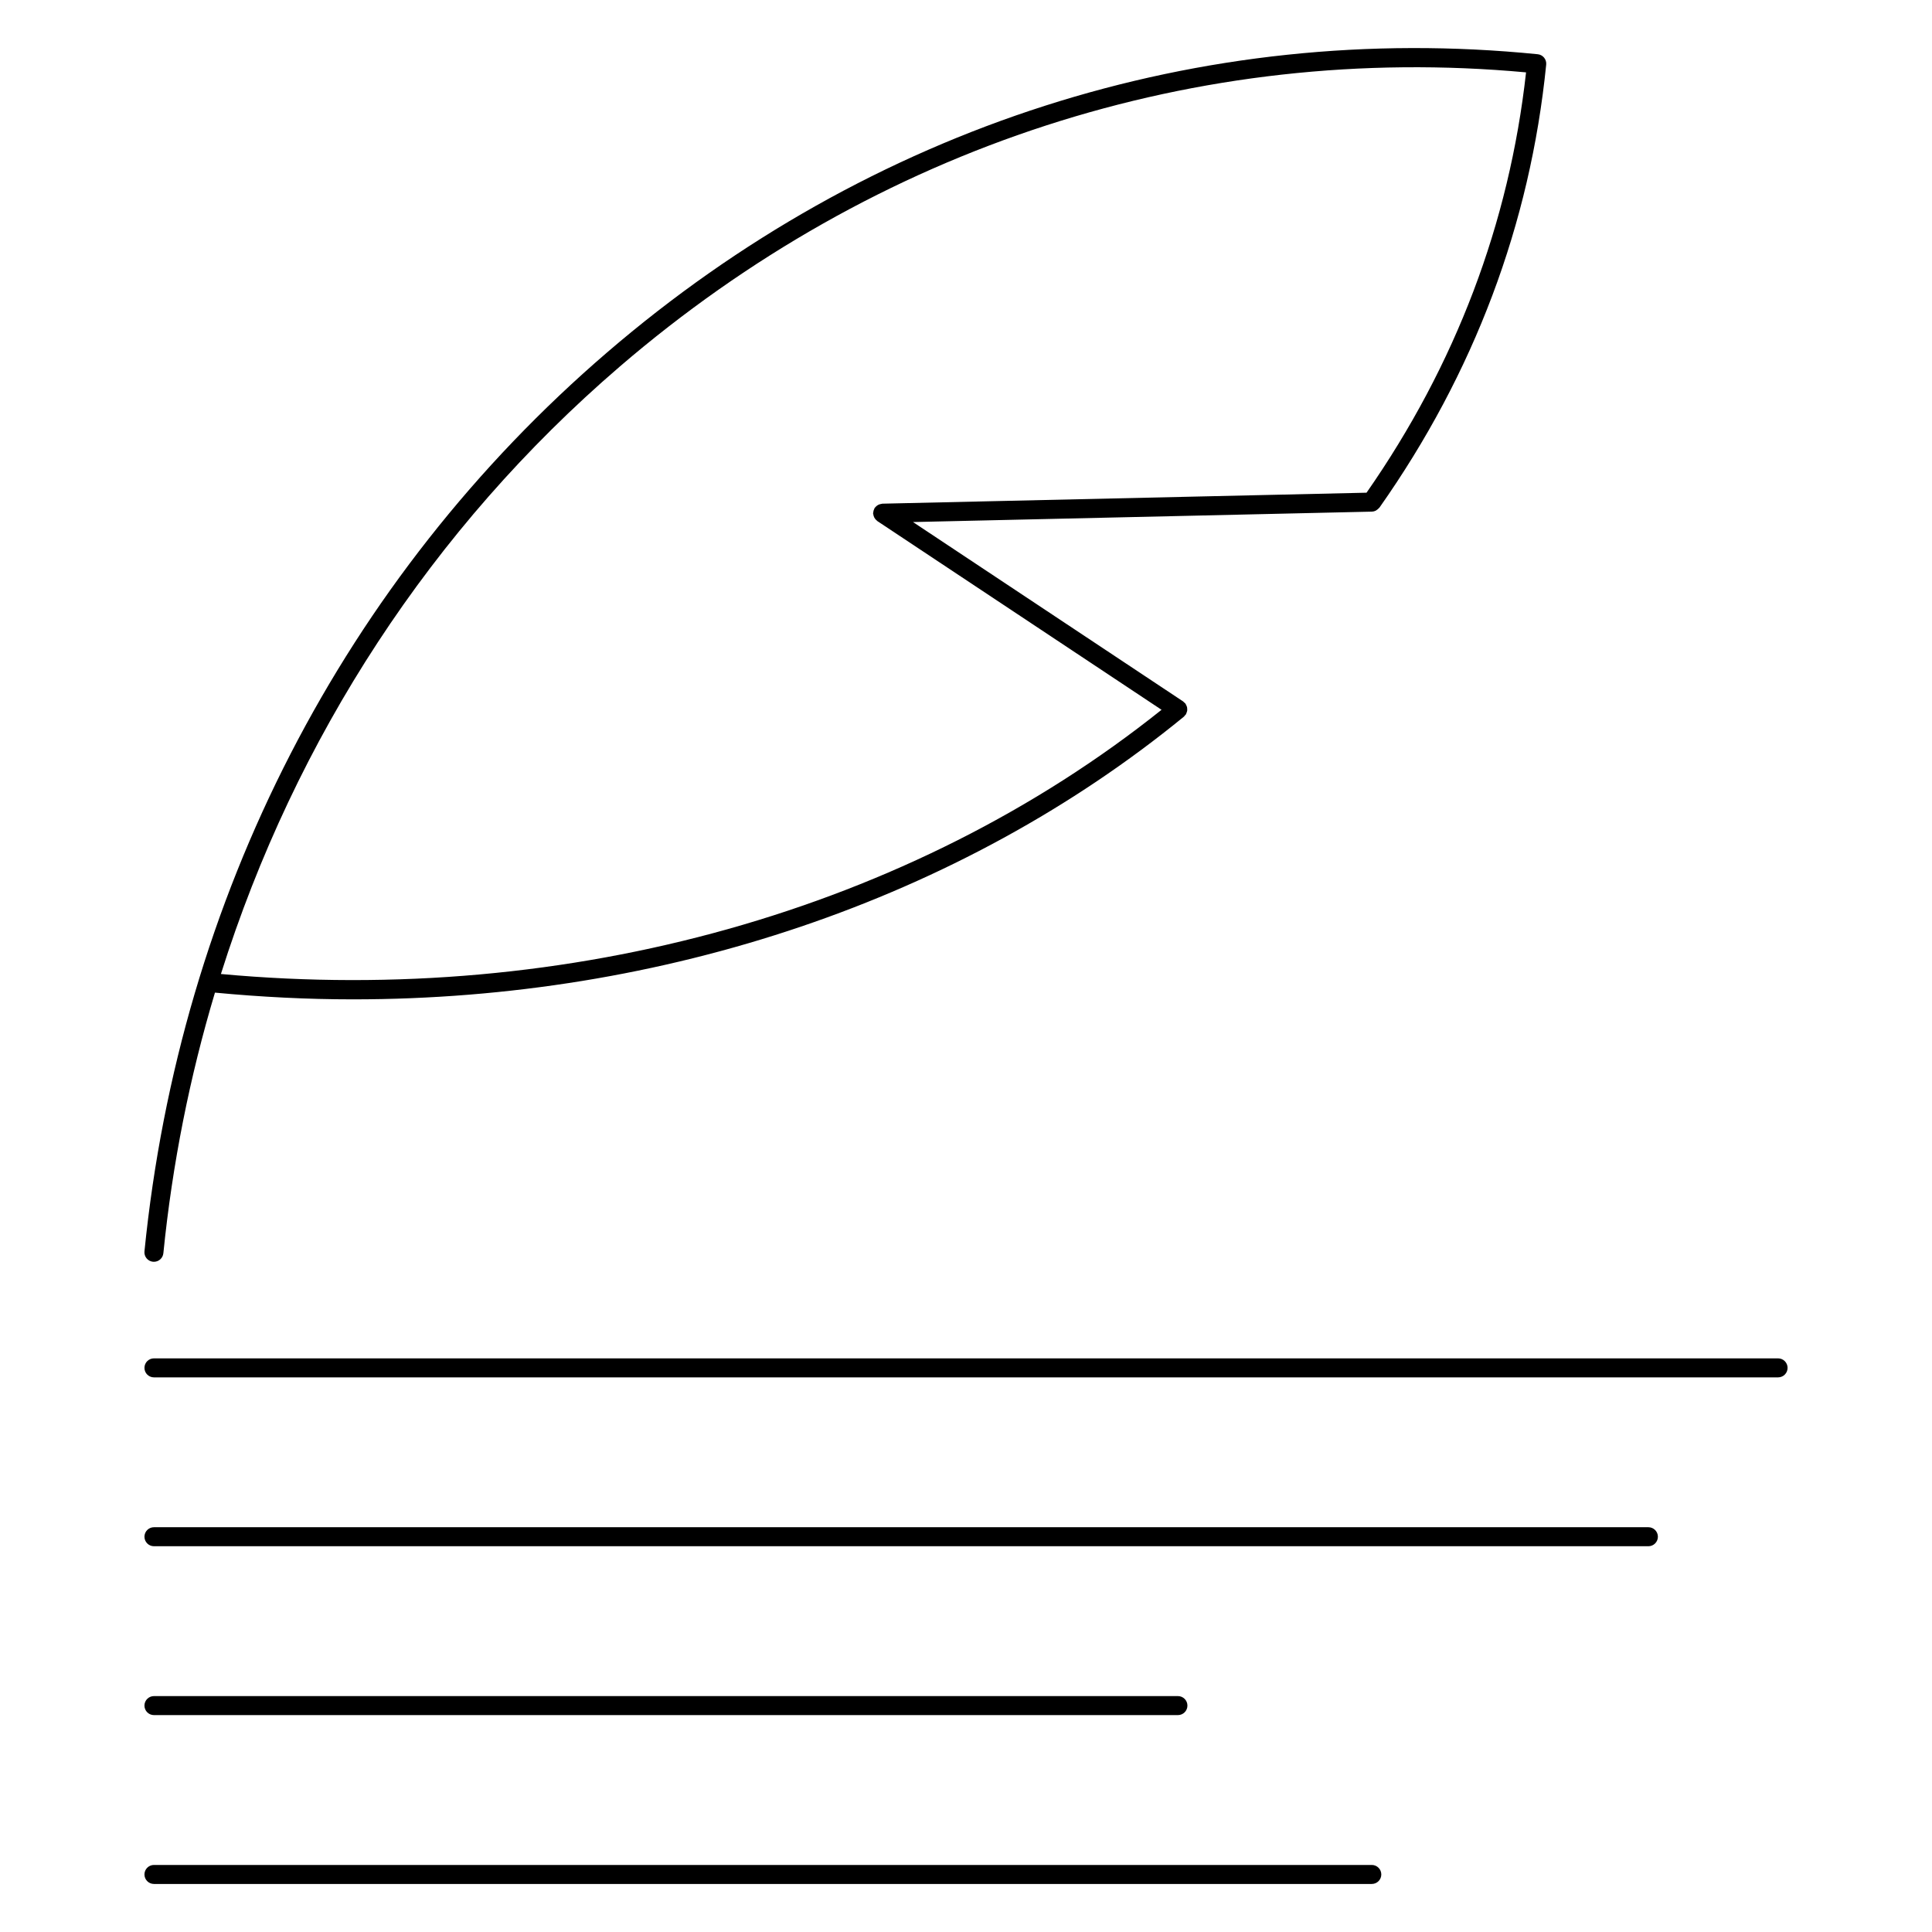 <?xml version="1.0" encoding="UTF-8"?>
<!-- Uploaded to: SVG Repo, www.svgrepo.com, Generator: SVG Repo Mixer Tools -->
<svg fill="#000000" width="800px" height="800px" version="1.1" viewBox="144 144 512 512" xmlns="http://www.w3.org/2000/svg">
 <g>
  <path d="m184.54 478.37c0.086 0.012 0.172 0.016 0.25 0.016 1.281 0 2.371-0.969 2.504-2.266 2.379-23.711 7.004-46.809 13.672-69.066 12.238 1.16 24.434 1.785 36.562 1.785 82.328 0 160.97-26.449 220.21-74.91 0.133-0.109 0.211-0.258 0.316-0.387 0.059-0.066 0.141-0.098 0.191-0.172 0.023-0.035 0.023-0.082 0.051-0.121 0.09-0.145 0.133-0.309 0.188-0.465 0.055-0.152 0.117-0.301 0.137-0.457 0.023-0.152 0.004-0.297 0-0.449-0.012-0.172-0.012-0.336-0.051-0.508-0.035-0.141-0.105-0.262-0.16-0.398-0.074-0.172-0.145-0.332-0.258-0.484-0.023-0.035-0.035-0.074-0.059-0.105-0.086-0.102-0.191-0.152-0.289-0.23-0.098-0.086-0.156-0.195-0.273-0.273l-71.578-47.531 121.62-2.762c0.367-0.012 0.715-0.105 1.027-0.262 0.082-0.035 0.141-0.105 0.215-0.152 0.246-0.152 0.457-0.328 0.637-0.551 0.035-0.047 0.09-0.059 0.121-0.105 25.074-35.625 39.941-75.117 44.184-117.39 0.141-1.379-0.867-2.621-2.254-2.754-89.281-8.961-176.9 19.098-246.61 79.016-69.668 59.883-113.22 144.49-122.61 238.23-0.141 1.383 0.867 2.617 2.25 2.758zm123.64-237.17c67.98-58.43 153.21-86.035 240.24-78.02-4.453 40.02-18.641 77.48-42.273 111.39l-128.31 2.91c-0.074 0-0.137 0.039-0.211 0.047-0.172 0.02-0.332 0.059-0.5 0.109-0.152 0.051-0.297 0.105-0.438 0.18-0.133 0.074-0.25 0.168-0.371 0.262-0.137 0.117-0.262 0.23-0.371 0.371-0.047 0.055-0.105 0.086-0.145 0.145-0.047 0.07-0.055 0.152-0.098 0.227-0.082 0.156-0.145 0.312-0.195 0.48s-0.074 0.324-0.09 0.492c-0.004 0.086-0.047 0.16-0.047 0.25 0 0.074 0.039 0.141 0.051 0.211 0.016 0.172 0.055 0.324 0.105 0.488 0.051 0.156 0.105 0.301 0.18 0.438s0.16 0.25 0.262 0.379c0.109 0.137 0.23 0.258 0.371 0.367 0.059 0.047 0.098 0.117 0.156 0.156l75.328 50.02c-66.453 53.109-156.9 78.527-249.28 70.016 19.719-62.531 55.875-118.14 105.63-160.91z"/>
  <path d="m615.2 503.98h-430.4c-1.391 0-2.519 1.129-2.519 2.519s1.129 2.519 2.519 2.519h430.41c1.391 0 2.519-1.129 2.519-2.519-0.004-1.391-1.133-2.519-2.523-2.519z"/>
  <path d="m580.84 548.73h-396.04c-1.391 0-2.519 1.129-2.519 2.519s1.129 2.519 2.519 2.519h396.04c1.391 0 2.519-1.129 2.519-2.519s-1.125-2.519-2.516-2.519z"/>
  <path d="m184.8 598.52h271.36c1.391 0 2.519-1.129 2.519-2.519s-1.129-2.519-2.519-2.519h-271.36c-1.391 0-2.519 1.129-2.519 2.519s1.129 2.519 2.519 2.519z"/>
  <path d="m507.54 638.23h-322.74c-1.391 0-2.519 1.129-2.519 2.519s1.129 2.519 2.519 2.519h322.74c1.391 0 2.519-1.129 2.519-2.519-0.004-1.395-1.133-2.519-2.523-2.519z"/>
 </g>
</svg>